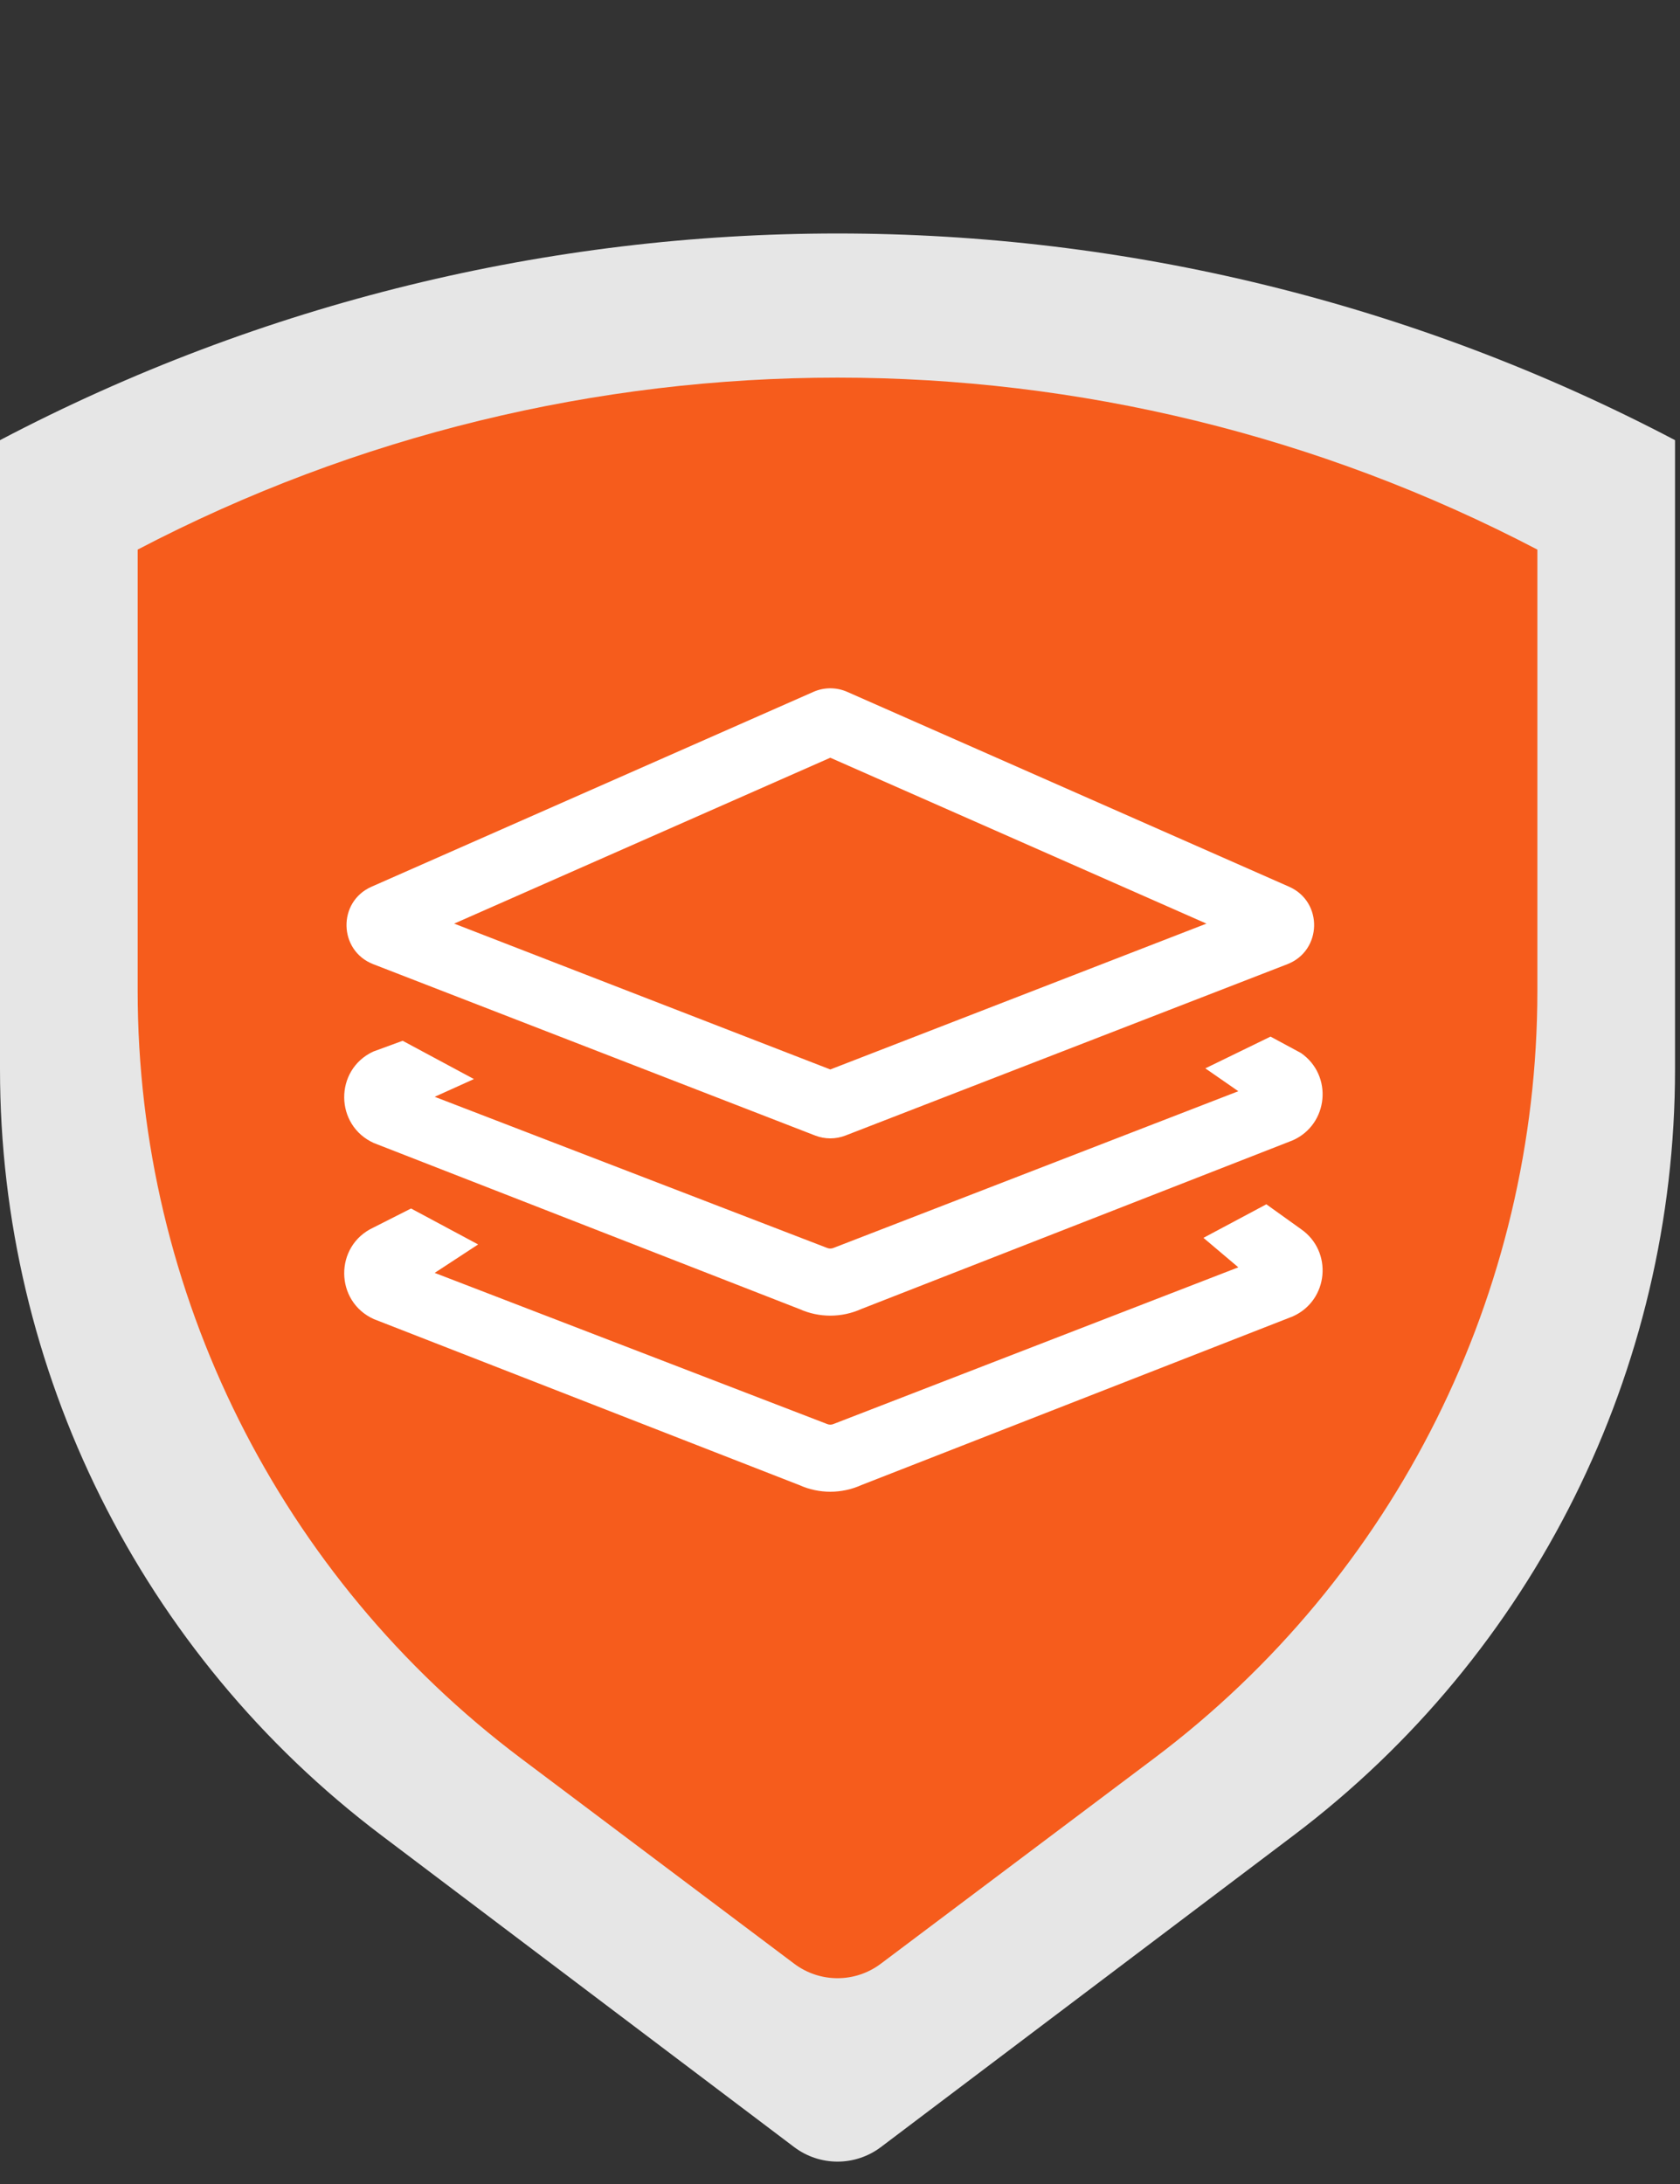 <svg width="70" height="91" viewBox="0 0 70 91" fill="none" xmlns="http://www.w3.org/2000/svg">
<rect x="0" y="0" width="70" height="91" fill="#333333" stroke="none"/>
<path d="M0 18.34C21.848 6.858 47.946 6.858 69.793 18.34V44.554C69.793 57.096 63.91 68.913 53.902 76.472L36.705 89.461C35.635 90.269 34.158 90.269 33.089 89.461L15.892 76.472C5.883 68.913 0 57.096 0 44.554V18.34Z" fill="#E6E6E6"/>
<path d="M5.736 22.9C24.003 13.346 45.79 13.346 64.057 22.9V41.286C64.057 53.862 58.143 65.705 48.091 73.261L36.699 81.823C35.631 82.626 34.162 82.626 33.094 81.823L21.702 73.261C11.65 65.705 5.736 53.862 5.736 41.286V22.9Z" fill="#F65C1C"/>
<path fill-rule="evenodd" clip-rule="evenodd" d="M18.924 38.484L34.596 44.561L50.269 38.484L34.596 31.572L18.924 38.484ZM15.48 36.947C14.056 37.575 14.102 39.612 15.553 40.175L33.965 47.314C34.371 47.472 34.822 47.472 35.228 47.314L53.639 40.175C55.091 39.612 55.137 37.575 53.713 36.947L35.301 28.828C34.852 28.63 34.341 28.63 33.892 28.828L15.48 36.947ZM51.597 45.468L50.222 44.515L52.939 43.192L54.206 43.875C55.547 44.804 55.36 46.842 53.871 47.511L35.885 54.543C35.065 54.911 34.127 54.911 33.308 54.543L15.579 47.627C13.945 46.892 13.925 44.579 15.547 43.817L16.777 43.366L19.747 44.961L18.112 45.7L34.453 51.993C34.544 52.034 34.648 52.034 34.739 51.993L51.597 45.468ZM19.922 51.852L18.112 53.037L34.453 59.33C34.544 59.371 34.648 59.371 34.739 59.33L51.597 52.805L50.144 51.577L52.764 50.179L54.206 51.212C55.547 52.141 55.36 54.179 53.871 54.848L35.885 61.88C35.065 62.248 34.127 62.248 33.308 61.88L15.579 54.964C13.945 54.229 13.925 51.916 15.547 51.154L17.127 50.354L19.922 51.852Z" fill="white"/>
</svg>
